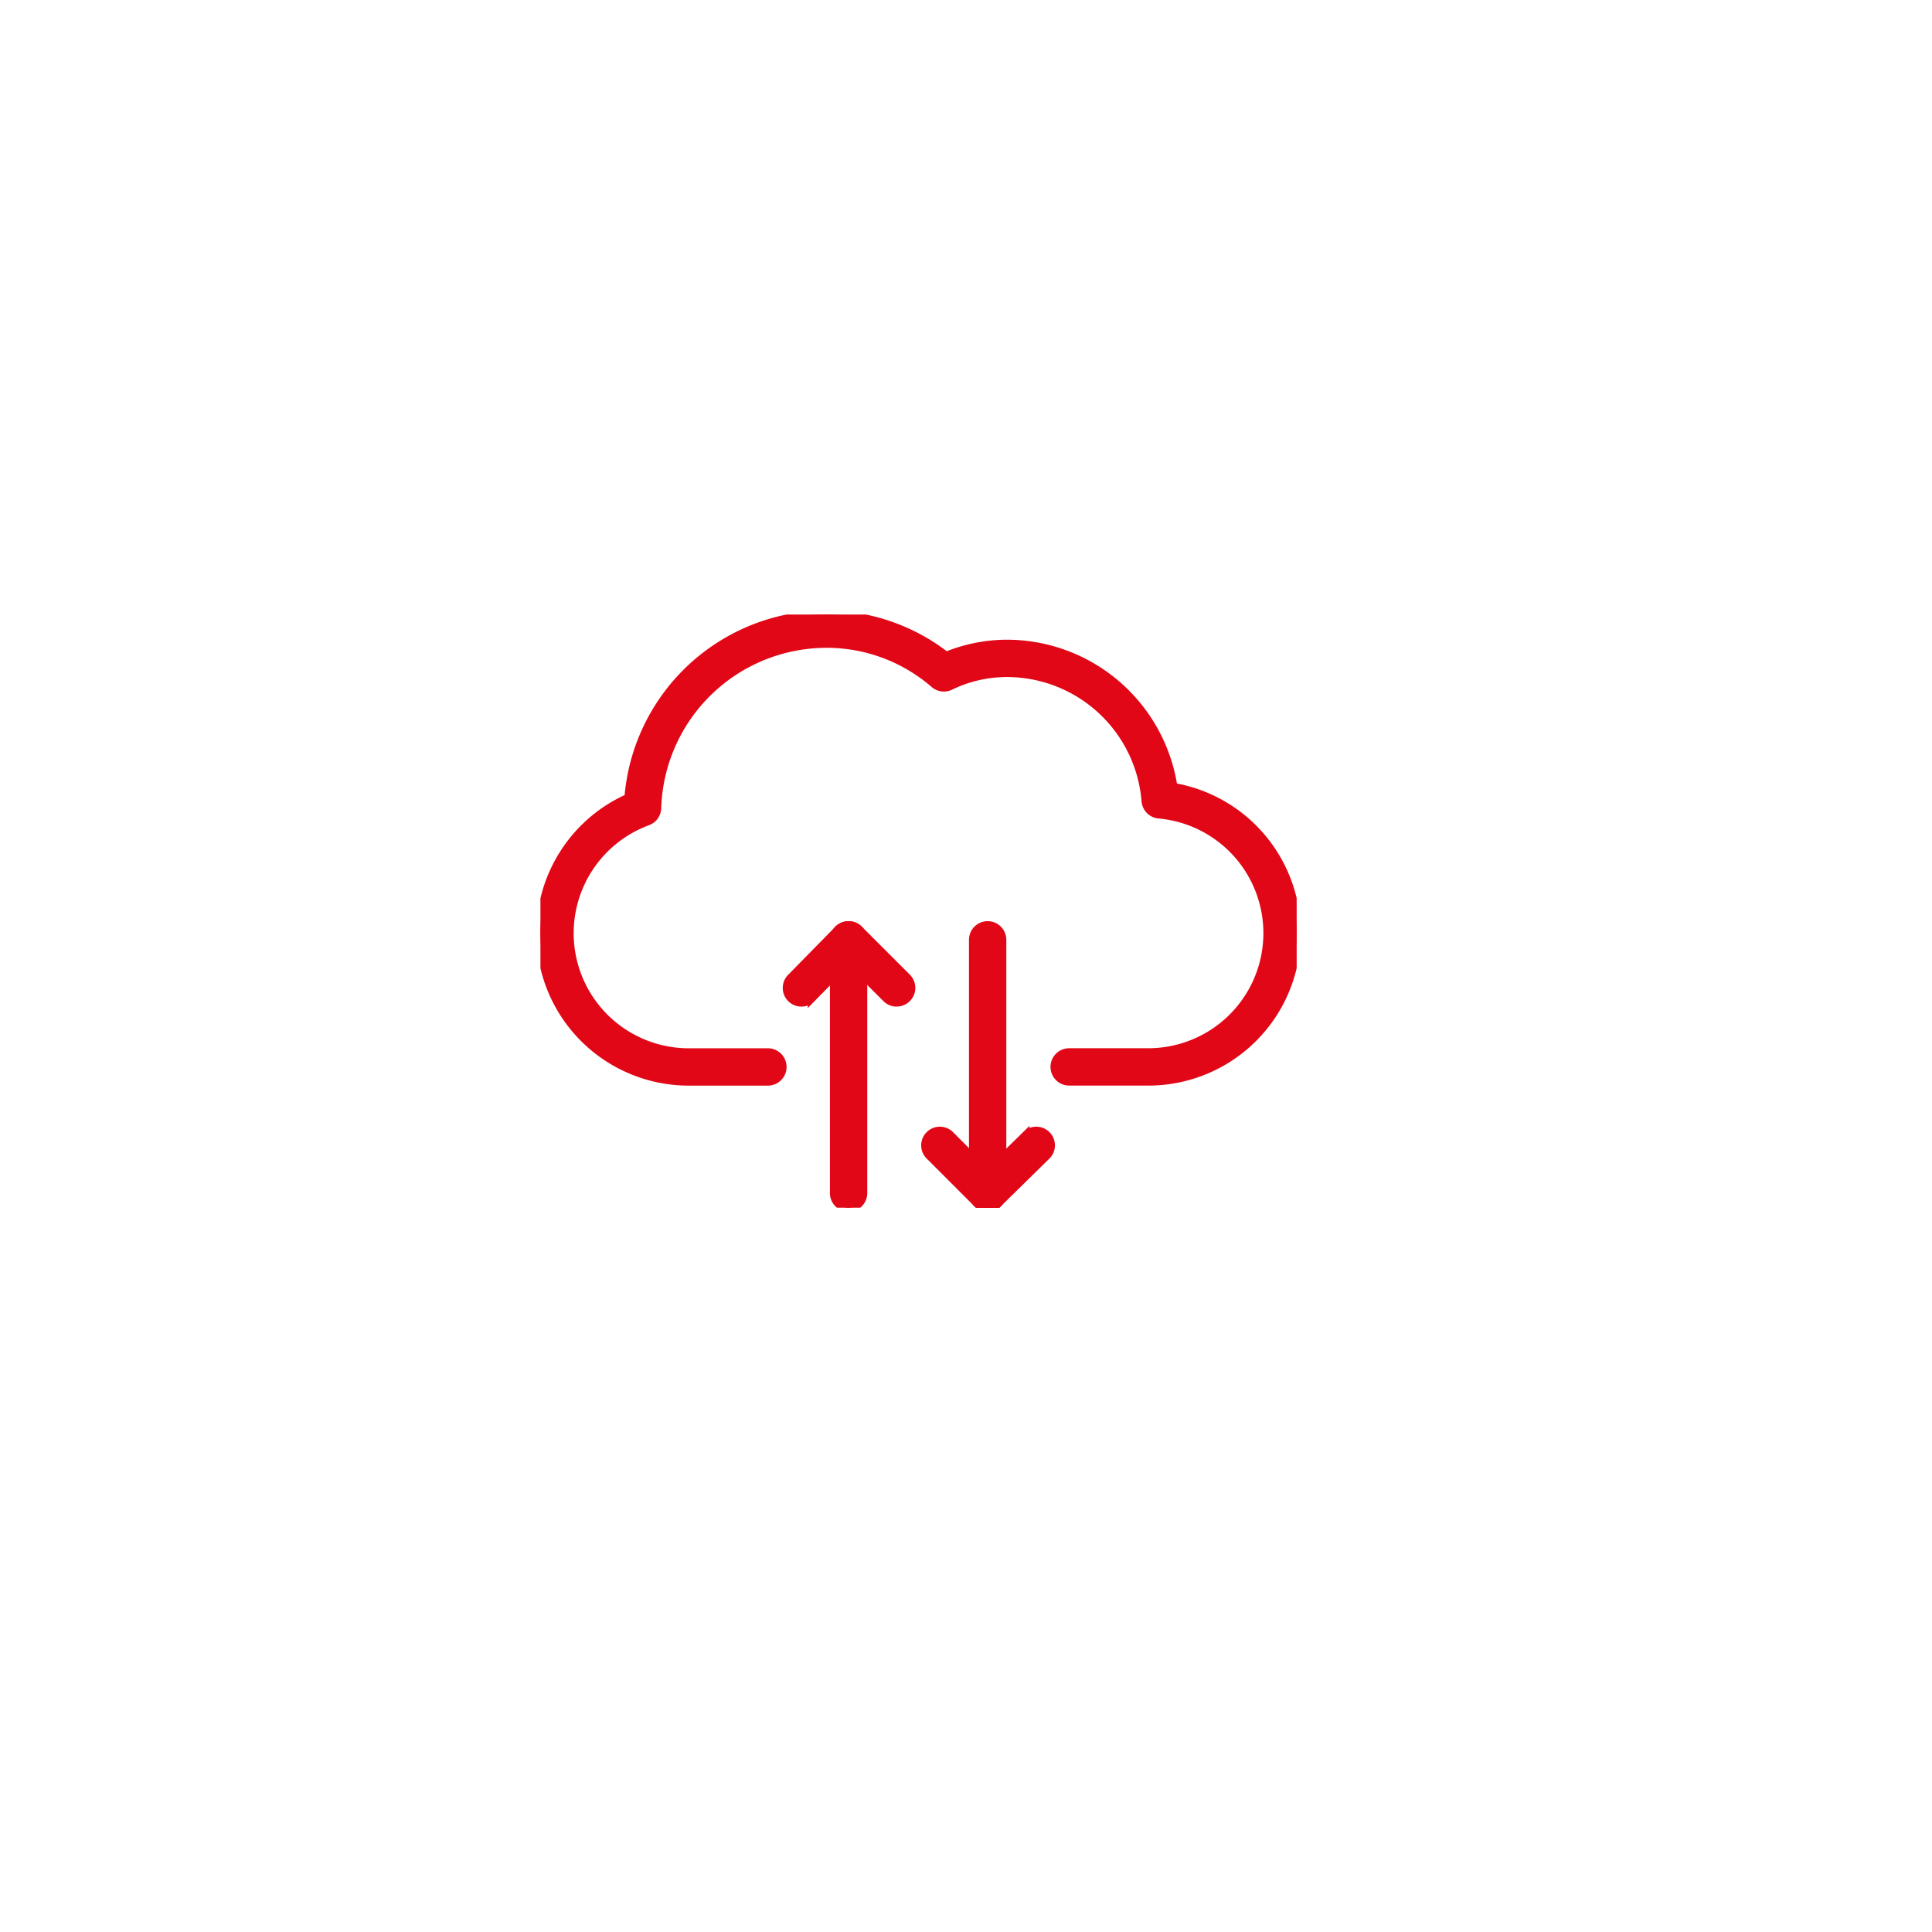 <svg xmlns="http://www.w3.org/2000/svg" xmlns:xlink="http://www.w3.org/1999/xlink" width="119" height="119" viewBox="0 0 119 119">
  <defs>
    <filter id="Ellipse_194" x="0" y="0" width="119" height="119" filterUnits="userSpaceOnUse">
      <feOffset dx="3" dy="3" input="SourceAlpha"/>
      <feGaussianBlur stdDeviation="5" result="blur"/>
      <feFlood flood-opacity="0.051"/>
      <feComposite operator="in" in2="blur"/>
      <feComposite in="SourceGraphic"/>
    </filter>
    <clipPath id="clip-path">
      <rect id="Rectangle_27202" data-name="Rectangle 27202" width="46.58" height="36.534" fill="#e10717" stroke="#e10717" stroke-width="0.5"/>
    </clipPath>
  </defs>
  <g id="Storage_included" data-name="Storage included" transform="translate(-8174 7111)">
    <g transform="matrix(1, 0, 0, 1, 8174, -7111)" filter="url(#Ellipse_194)">
      <circle id="Ellipse_194-2" data-name="Ellipse 194" cx="44.5" cy="44.5" r="44.5" transform="translate(12 12)" fill="#fff"/>
    </g>
    <g id="Group_53488" data-name="Group 53488" transform="translate(8207.287 -7073.147)">
      <g id="Group_53453" data-name="Group 53453" clip-path="url(#clip-path)">
        <path id="Path_58508" data-name="Path 58508" d="M37.432,28.763H32.568a.9.9,0,0,1,0-1.8h4.864a7.339,7.339,0,0,0,.661-14.649.9.9,0,0,1-.817-.827A8.578,8.578,0,0,0,28.762,3.6a7.993,7.993,0,0,0-3.511.8.9.9,0,0,1-.99-.125A10.11,10.11,0,0,0,17.553,1.8,10.447,10.447,0,0,0,7.191,11.921a.9.9,0,0,1-.585.819A7.338,7.338,0,0,0,9.147,26.966h4.864a.9.9,0,0,1,0,1.8H9.147a9.134,9.134,0,0,1-3.724-17.48A12.262,12.262,0,0,1,17.553,0a12.061,12.061,0,0,1,7.434,2.545A9.944,9.944,0,0,1,28.762,1.8a10.388,10.388,0,0,1,10.225,8.823,9.136,9.136,0,0,1-1.555,18.141" transform="translate(0 -0.001)" fill="#e10717" stroke="#e10717" stroke-width="0.5"/>
        <path id="Path_58509" data-name="Path 58509" d="M224.661,254.241a.9.9,0,0,1-.9-.9v-15.6a.9.9,0,0,1,1.8,0v15.6a.9.9,0,0,1-.9.9" transform="translate(-205.68 -217.706)" fill="#e10717" stroke="#e10717" stroke-width="0.5"/>
        <path id="Path_58510" data-name="Path 58510" d="M188.678,241.619a.9.9,0,0,1-.641-1.529l2.908-2.961a.9.9,0,0,1,1.282,1.26l-2.908,2.961a.9.9,0,0,1-.641.269" transform="translate(-172.605 -217.721)" fill="#e10717" stroke="#e10717" stroke-width="0.5"/>
        <path id="Path_58511" data-name="Path 58511" d="M227.624,241.6a.9.9,0,0,1-.636-.263l-2.961-2.961A.9.9,0,0,1,225.3,237.1l2.961,2.961a.9.9,0,0,1-.636,1.535" transform="translate(-205.682 -217.701)" fill="#e10717" stroke="#e10717" stroke-width="0.5"/>
        <path id="Path_58512" data-name="Path 58512" d="M330.642,254.241a.9.9,0,0,1-.9-.9v-15.6a.9.9,0,0,1,1.8,0v15.6a.9.9,0,0,1-.9.9" transform="translate(-303.096 -217.706)" fill="#e10717" stroke="#e10717" stroke-width="0.5"/>
        <path id="Path_58513" data-name="Path 58513" d="M297.567,398.569a.9.9,0,0,1-.636-.263l-2.908-2.908a.9.9,0,1,1,1.271-1.271l2.908,2.908a.9.9,0,0,1-.636,1.535" transform="translate(-270.022 -362.034)" fill="#e10717" stroke="#e10717" stroke-width="0.5"/>
        <path id="Path_58514" data-name="Path 58514" d="M330.644,398.572a.9.9,0,0,1-.63-1.54l2.961-2.908a.9.9,0,1,1,1.26,1.282l-2.961,2.908a.9.9,0,0,1-.63.258" transform="translate(-303.098 -362.038)" fill="#e10717" stroke="#e10717" stroke-width="0.5"/>
      </g>
    </g>
  </g>
</svg>
